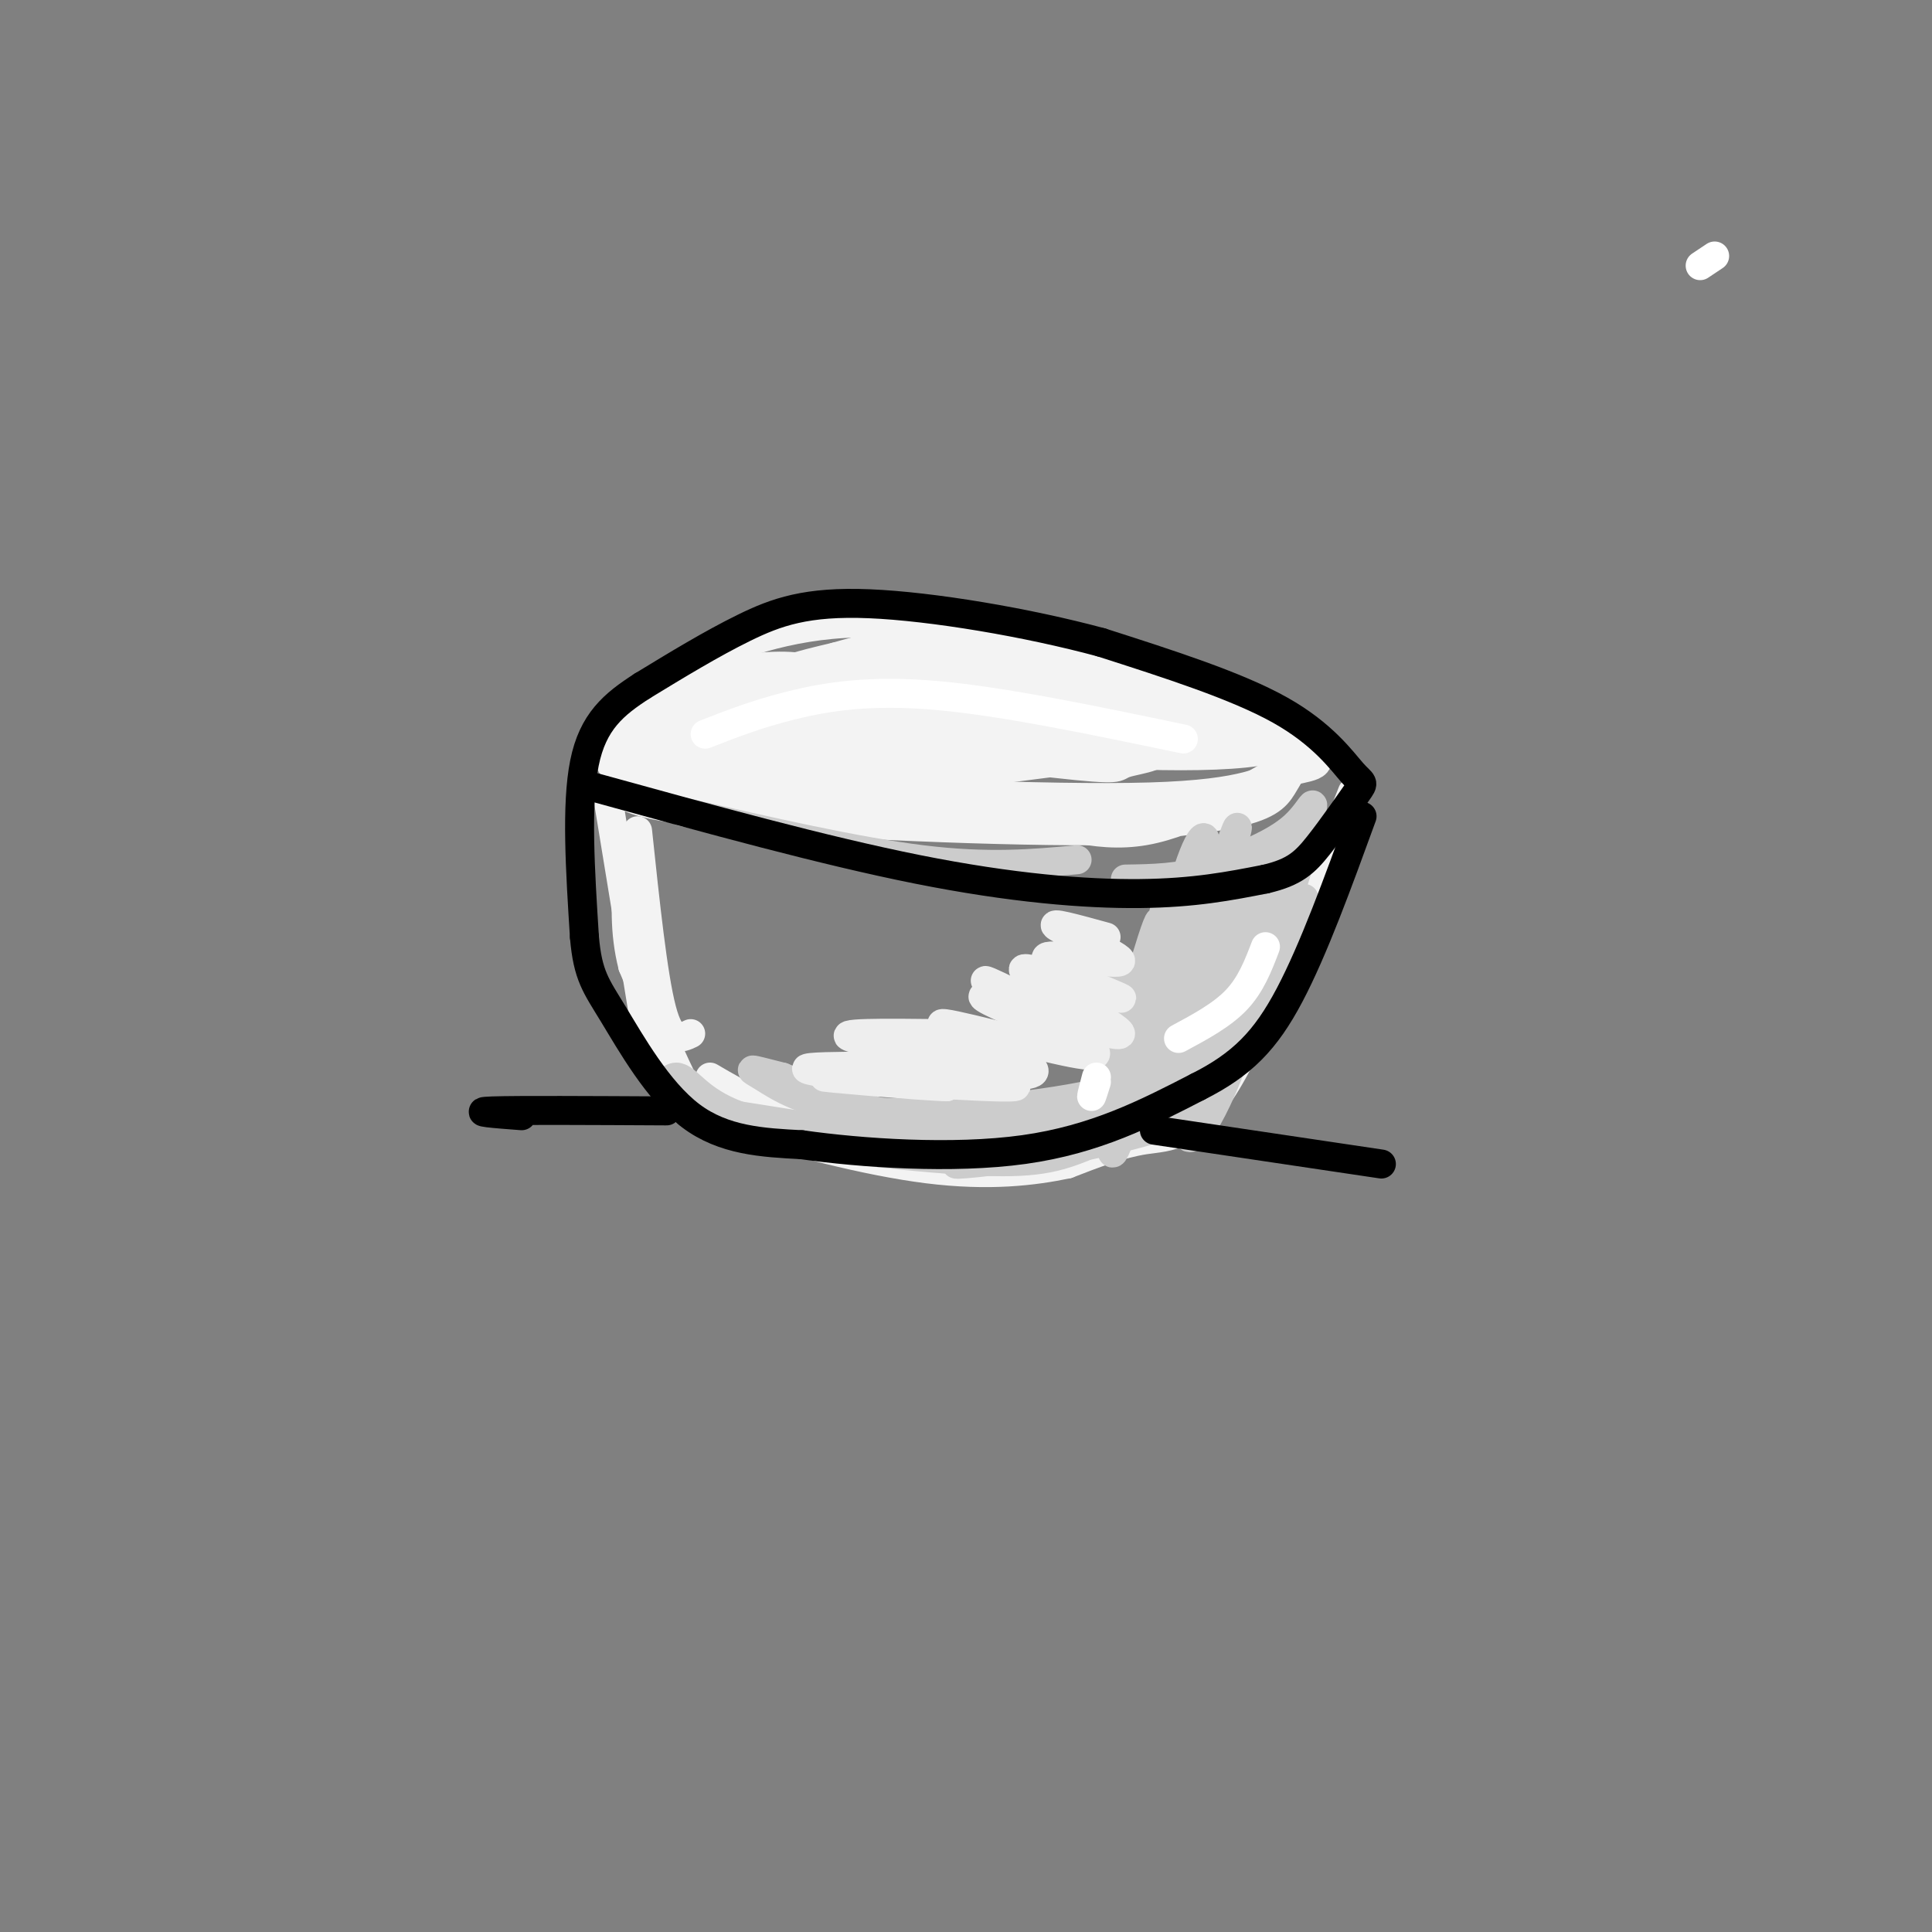 <svg viewBox='0 0 400 400' version='1.1' xmlns='http://www.w3.org/2000/svg' xmlns:xlink='http://www.w3.org/1999/xlink'><rect x="0" y="0" width="400" height="400" fill="#808080" stroke="none"/><g fill='none' stroke='#f3f3f3' stroke-width='6' stroke-linecap='round' stroke-linejoin='round'><path d='M179,142c12.091,-2.515 24.181,-5.031 33,-6c8.819,-0.969 14.366,-0.392 22,2c7.634,2.392 17.356,6.598 23,10c5.644,3.402 7.211,6.000 8,8c0.789,2.000 0.799,3.402 -1,5c-1.799,1.598 -5.407,3.392 -9,5c-3.593,1.608 -7.169,3.031 -21,3c-13.831,-0.031 -37.915,-1.515 -62,-3'/><path d='M172,166c-20.676,-2.282 -41.367,-6.488 -40,-12c1.367,-5.512 24.791,-12.330 38,-16c13.209,-3.670 16.203,-4.191 24,-4c7.797,0.191 20.399,1.096 33,2'/><path d='M227,136c7.272,0.075 8.951,-0.737 17,3c8.049,3.737 22.467,12.022 27,16c4.533,3.978 -0.818,3.648 -5,5c-4.182,1.352 -7.195,4.386 -28,5c-20.805,0.614 -59.403,-1.193 -98,-3'/><path d='M140,162c-8.339,-3.445 19.813,-10.557 47,-12c27.187,-1.443 53.410,2.784 54,5c0.590,2.216 -24.453,2.421 -43,1c-18.547,-1.421 -30.597,-4.466 -32,-7c-1.403,-2.534 7.840,-4.555 24,-5c16.160,-0.445 39.235,0.688 55,2c15.765,1.312 24.218,2.803 17,5c-7.218,2.197 -30.109,5.098 -53,8'/><path d='M209,159c-17.480,1.765 -34.681,2.177 -46,2c-11.319,-0.177 -16.754,-0.944 -10,-4c6.754,-3.056 25.699,-8.402 44,-9c18.301,-0.598 35.957,3.554 41,6c5.043,2.446 -2.526,3.188 -5,4c-2.474,0.812 0.147,1.693 -15,0c-15.147,-1.693 -48.061,-5.962 -57,-9c-8.939,-3.038 6.099,-4.845 22,-5c15.901,-0.155 32.666,1.343 41,3c8.334,1.657 8.238,3.473 0,5c-8.238,1.527 -24.619,2.763 -41,4'/><path d='M183,156c-18.495,1.797 -44.232,4.288 -37,2c7.232,-2.288 47.433,-9.356 48,-9c0.567,0.356 -38.501,8.134 -52,8c-13.499,-0.134 -1.428,-8.181 8,-13c9.428,-4.819 16.214,-6.409 23,-8'/><path d='M173,136c10.123,-2.903 23.930,-6.159 44,-3c20.070,3.159 46.404,12.735 50,18c3.596,5.265 -15.544,6.219 -39,5c-23.456,-1.219 -51.228,-4.609 -79,-8'/><path d='M149,148c-9.776,-2.138 5.286,-3.483 17,-5c11.714,-1.517 20.082,-3.205 35,-2c14.918,1.205 36.388,5.302 43,8c6.612,2.698 -1.632,3.995 -6,5c-4.368,1.005 -4.858,1.717 -13,2c-8.142,0.283 -23.935,0.139 -36,-1c-12.065,-1.139 -20.402,-3.271 -22,-6c-1.598,-2.729 3.544,-6.054 13,-8c9.456,-1.946 23.225,-2.511 35,-2c11.775,0.511 21.555,2.099 28,5c6.445,2.901 9.556,7.115 9,9c-0.556,1.885 -4.778,1.443 -9,1'/><path d='M243,154c-5.561,0.295 -14.962,0.534 -25,-1c-10.038,-1.534 -20.712,-4.839 -22,-7c-1.288,-2.161 6.809,-3.177 23,-1c16.191,2.177 40.474,7.548 37,6c-3.474,-1.548 -34.707,-10.014 -55,-13c-20.293,-2.986 -29.647,-0.493 -39,2'/><path d='M162,140c-12.598,2.351 -24.594,7.229 -30,10c-5.406,2.771 -4.222,3.433 11,4c15.222,0.567 44.483,1.037 49,2c4.517,0.963 -15.709,2.418 -28,1c-12.291,-1.418 -16.645,-5.709 -21,-10'/><path d='M143,147c-3.402,-2.748 -1.409,-4.620 -1,-6c0.409,-1.380 -0.768,-2.270 5,-5c5.768,-2.730 18.479,-7.301 33,-7c14.521,0.301 30.851,5.472 42,10c11.149,4.528 17.117,8.411 8,8c-9.117,-0.411 -33.319,-5.118 -51,-6c-17.681,-0.882 -28.840,2.059 -40,5'/><path d='M139,146c-7.984,1.948 -7.945,4.318 -10,7c-2.055,2.682 -6.202,5.677 3,8c9.202,2.323 31.755,3.973 33,2c1.245,-1.973 -18.819,-7.570 -25,-11c-6.181,-3.430 1.520,-4.694 6,-5c4.480,-0.306 5.740,0.347 7,1'/><path d='M172,140c-3.056,-1.206 -6.111,-2.413 -13,-2c-6.889,0.413 -17.611,2.445 -24,6c-6.389,3.555 -8.444,8.633 -8,12c0.444,3.367 3.389,5.022 11,5c7.611,-0.022 19.889,-1.721 32,-1c12.111,0.721 24.056,3.860 36,7'/><path d='M206,167c10.997,2.954 20.488,6.838 31,5c10.512,-1.838 22.044,-9.400 27,-12c4.956,-2.600 3.334,-0.238 2,2c-1.334,2.238 -2.381,4.354 -9,6c-6.619,1.646 -18.809,2.823 -31,4'/><path d='M226,172c-22.422,0.089 -62.978,-1.689 -82,-4c-19.022,-2.311 -16.511,-5.156 -14,-8'/><path d='M132,172c1.583,15.000 3.167,30.000 5,37c1.833,7.000 3.917,6.000 6,5'/><path d='M147,223c6.250,3.667 12.500,7.333 23,9c10.500,1.667 25.250,1.333 40,1'/><path d='M280,164c-9.444,24.111 -18.889,48.222 -26,60c-7.111,11.778 -11.889,11.222 -17,12c-5.111,0.778 -10.556,2.889 -16,5'/><path d='M221,241c-6.915,1.459 -16.204,2.608 -29,1c-12.796,-1.608 -29.099,-5.971 -38,-9c-8.901,-3.029 -10.400,-4.722 -13,-10c-2.600,-5.278 -6.300,-14.139 -10,-23'/><path d='M131,200c-1.833,-7.167 -1.417,-13.583 -1,-20'/><path d='M126,166c0.000,0.000 9.000,55.000 9,55'/></g>
<g fill='none' stroke='#cccccc' stroke-width='6' stroke-linecap='round' stroke-linejoin='round'><path d='M270,186c-7.026,18.534 -14.051,37.069 -12,29c2.051,-8.069 13.179,-42.740 12,-40c-1.179,2.740 -14.663,42.892 -15,43c-0.337,0.108 12.475,-39.826 13,-45c0.525,-5.174 -11.238,24.413 -23,54'/><path d='M245,227c1.164,-4.882 15.572,-44.088 16,-46c0.428,-1.912 -13.126,33.468 -17,43c-3.874,9.532 1.931,-6.785 5,-16c3.069,-9.215 3.403,-11.327 3,-6c-0.403,5.327 -1.544,18.093 -6,25c-4.456,6.907 -12.228,7.953 -20,9'/><path d='M226,236c-10.600,2.612 -27.100,4.642 -28,5c-0.900,0.358 13.800,-0.956 28,-4c14.200,-3.044 27.900,-7.820 23,-8c-4.900,-0.180 -28.400,4.234 -46,4c-17.600,-0.234 -29.300,-5.117 -41,-10'/><path d='M162,223c-7.901,-1.987 -7.153,-1.953 -4,0c3.153,1.953 8.712,5.827 21,7c12.288,1.173 31.304,-0.354 45,-3c13.696,-2.646 22.073,-6.410 28,-16c5.927,-9.590 9.403,-25.005 8,-23c-1.403,2.005 -7.687,21.430 -10,28c-2.313,6.570 -0.657,0.285 1,-6'/><path d='M251,210c2.952,-10.964 9.833,-35.375 7,-31c-2.833,4.375 -15.381,37.536 -18,43c-2.619,5.464 4.690,-16.768 12,-39'/><path d='M252,183c3.520,-10.708 6.319,-17.977 2,-4c-4.319,13.977 -15.756,49.200 -17,51c-1.244,1.800 7.703,-29.823 11,-45c3.297,-15.177 0.942,-13.908 -2,-5c-2.942,8.908 -6.471,25.454 -10,42'/><path d='M236,222c-3.553,12.825 -7.435,23.887 -5,11c2.435,-12.887 11.189,-49.722 11,-48c-0.189,1.722 -9.320,42.002 -10,45c-0.680,2.998 7.091,-31.286 8,-38c0.909,-6.714 -5.046,14.143 -11,35'/><path d='M229,227c-1.057,-1.603 1.799,-23.110 3,-24c1.201,-0.890 0.746,18.837 -6,28c-6.746,9.163 -19.785,7.761 -33,6c-13.215,-1.761 -26.608,-3.880 -40,-6'/><path d='M153,231c-8.782,-3.157 -10.737,-8.050 -13,-8c-2.263,0.050 -4.833,5.044 6,9c10.833,3.956 35.071,6.873 50,8c14.929,1.127 20.551,0.465 27,-2c6.449,-2.465 13.724,-6.732 21,-11'/><path d='M244,227c5.080,-2.231 7.279,-2.309 10,-12c2.721,-9.691 5.963,-28.994 8,-36c2.037,-7.006 2.868,-1.716 0,9c-2.868,10.716 -9.434,26.858 -16,43'/><path d='M246,231c-1.608,7.810 2.373,5.836 8,-8c5.627,-13.836 12.900,-39.533 16,-50c3.100,-10.467 2.029,-5.705 -2,-2c-4.029,3.705 -11.014,6.352 -18,9'/><path d='M250,180c-5.833,1.833 -11.417,1.917 -17,2'/><path d='M141,168c18.167,4.167 36.333,8.333 50,10c13.667,1.667 22.833,0.833 32,0'/></g>
<g fill='none' stroke='#000000' stroke-width='6' stroke-linecap='round' stroke-linejoin='round'><path d='M123,163c23.756,6.556 47.511,13.111 67,17c19.489,3.889 34.711,5.111 46,5c11.289,-0.111 18.644,-1.556 26,-3'/><path d='M262,182c6.044,-1.403 8.156,-3.412 11,-7c2.844,-3.588 6.422,-8.756 8,-11c1.578,-2.244 1.156,-1.566 -1,-4c-2.156,-2.434 -6.044,-7.981 -15,-13c-8.956,-5.019 -22.978,-9.509 -37,-14'/><path d='M228,133c-15.286,-4.131 -35.000,-7.458 -48,-8c-13.000,-0.542 -19.286,1.702 -26,5c-6.714,3.298 -13.857,7.649 -21,12'/><path d='M133,142c-5.933,3.822 -10.267,7.378 -12,16c-1.733,8.622 -0.867,22.311 0,36'/><path d='M121,194c0.679,8.012 2.375,10.042 6,16c3.625,5.958 9.179,15.845 16,21c6.821,5.155 14.911,5.577 23,6'/><path d='M166,237c12.200,1.733 31.200,3.067 46,1c14.800,-2.067 25.400,-7.533 36,-13'/><path d='M248,225c9.156,-4.600 14.044,-9.600 19,-19c4.956,-9.400 9.978,-23.200 15,-37'/><path d='M138,230c-15.500,-0.083 -31.000,-0.167 -36,0c-5.000,0.167 0.500,0.583 6,1'/><path d='M239,234c0.000,0.000 47.000,7.000 47,7'/></g>
<g fill='none' stroke='#eeeeee' stroke-width='6' stroke-linecap='round' stroke-linejoin='round'><path d='M195,214c-11.756,-0.137 -23.512,-0.274 -18,1c5.512,1.274 28.292,3.958 26,5c-2.292,1.042 -29.655,0.440 -35,1c-5.345,0.560 11.327,2.280 28,4'/><path d='M196,225c-4.179,-0.039 -28.625,-2.135 -25,-2c3.625,0.135 35.321,2.503 39,2c3.679,-0.503 -20.658,-3.875 -21,-4c-0.342,-0.125 23.310,2.997 25,1c1.690,-1.997 -18.584,-9.115 -19,-10c-0.416,-0.885 19.024,4.461 27,6c7.976,1.539 4.488,-0.731 1,-3'/><path d='M223,215c-5.443,-3.812 -19.549,-11.842 -19,-12c0.549,-0.158 15.754,7.556 19,10c3.246,2.444 -5.465,-0.382 -12,-3c-6.535,-2.618 -10.892,-5.027 -4,-3c6.892,2.027 25.033,8.492 25,7c-0.033,-1.492 -18.240,-10.940 -20,-13c-1.760,-2.060 12.926,3.269 18,5c5.074,1.731 0.537,-0.134 -4,-2'/><path d='M226,204c-3.805,-1.847 -11.319,-5.464 -9,-6c2.319,-0.536 14.470,2.010 15,1c0.530,-1.010 -10.563,-5.574 -13,-7c-2.437,-1.426 3.781,0.287 10,2'/></g>
<g fill='none' stroke='#ffffff' stroke-width='6' stroke-linecap='round' stroke-linejoin='round'><path d='M262,196c-1.500,3.917 -3.000,7.833 -6,11c-3.000,3.167 -7.500,5.583 -12,8'/><path d='M227,224c-0.500,1.583 -1.000,3.167 -1,3c0.000,-0.167 0.500,-2.083 1,-4'/><path d='M146,152c5.400,-2.111 10.800,-4.222 18,-6c7.200,-1.778 16.200,-3.222 30,-2c13.800,1.222 32.400,5.111 51,9'/><path d='M352,55c0.000,0.000 3.000,-2.000 3,-2'/></g>
</svg>